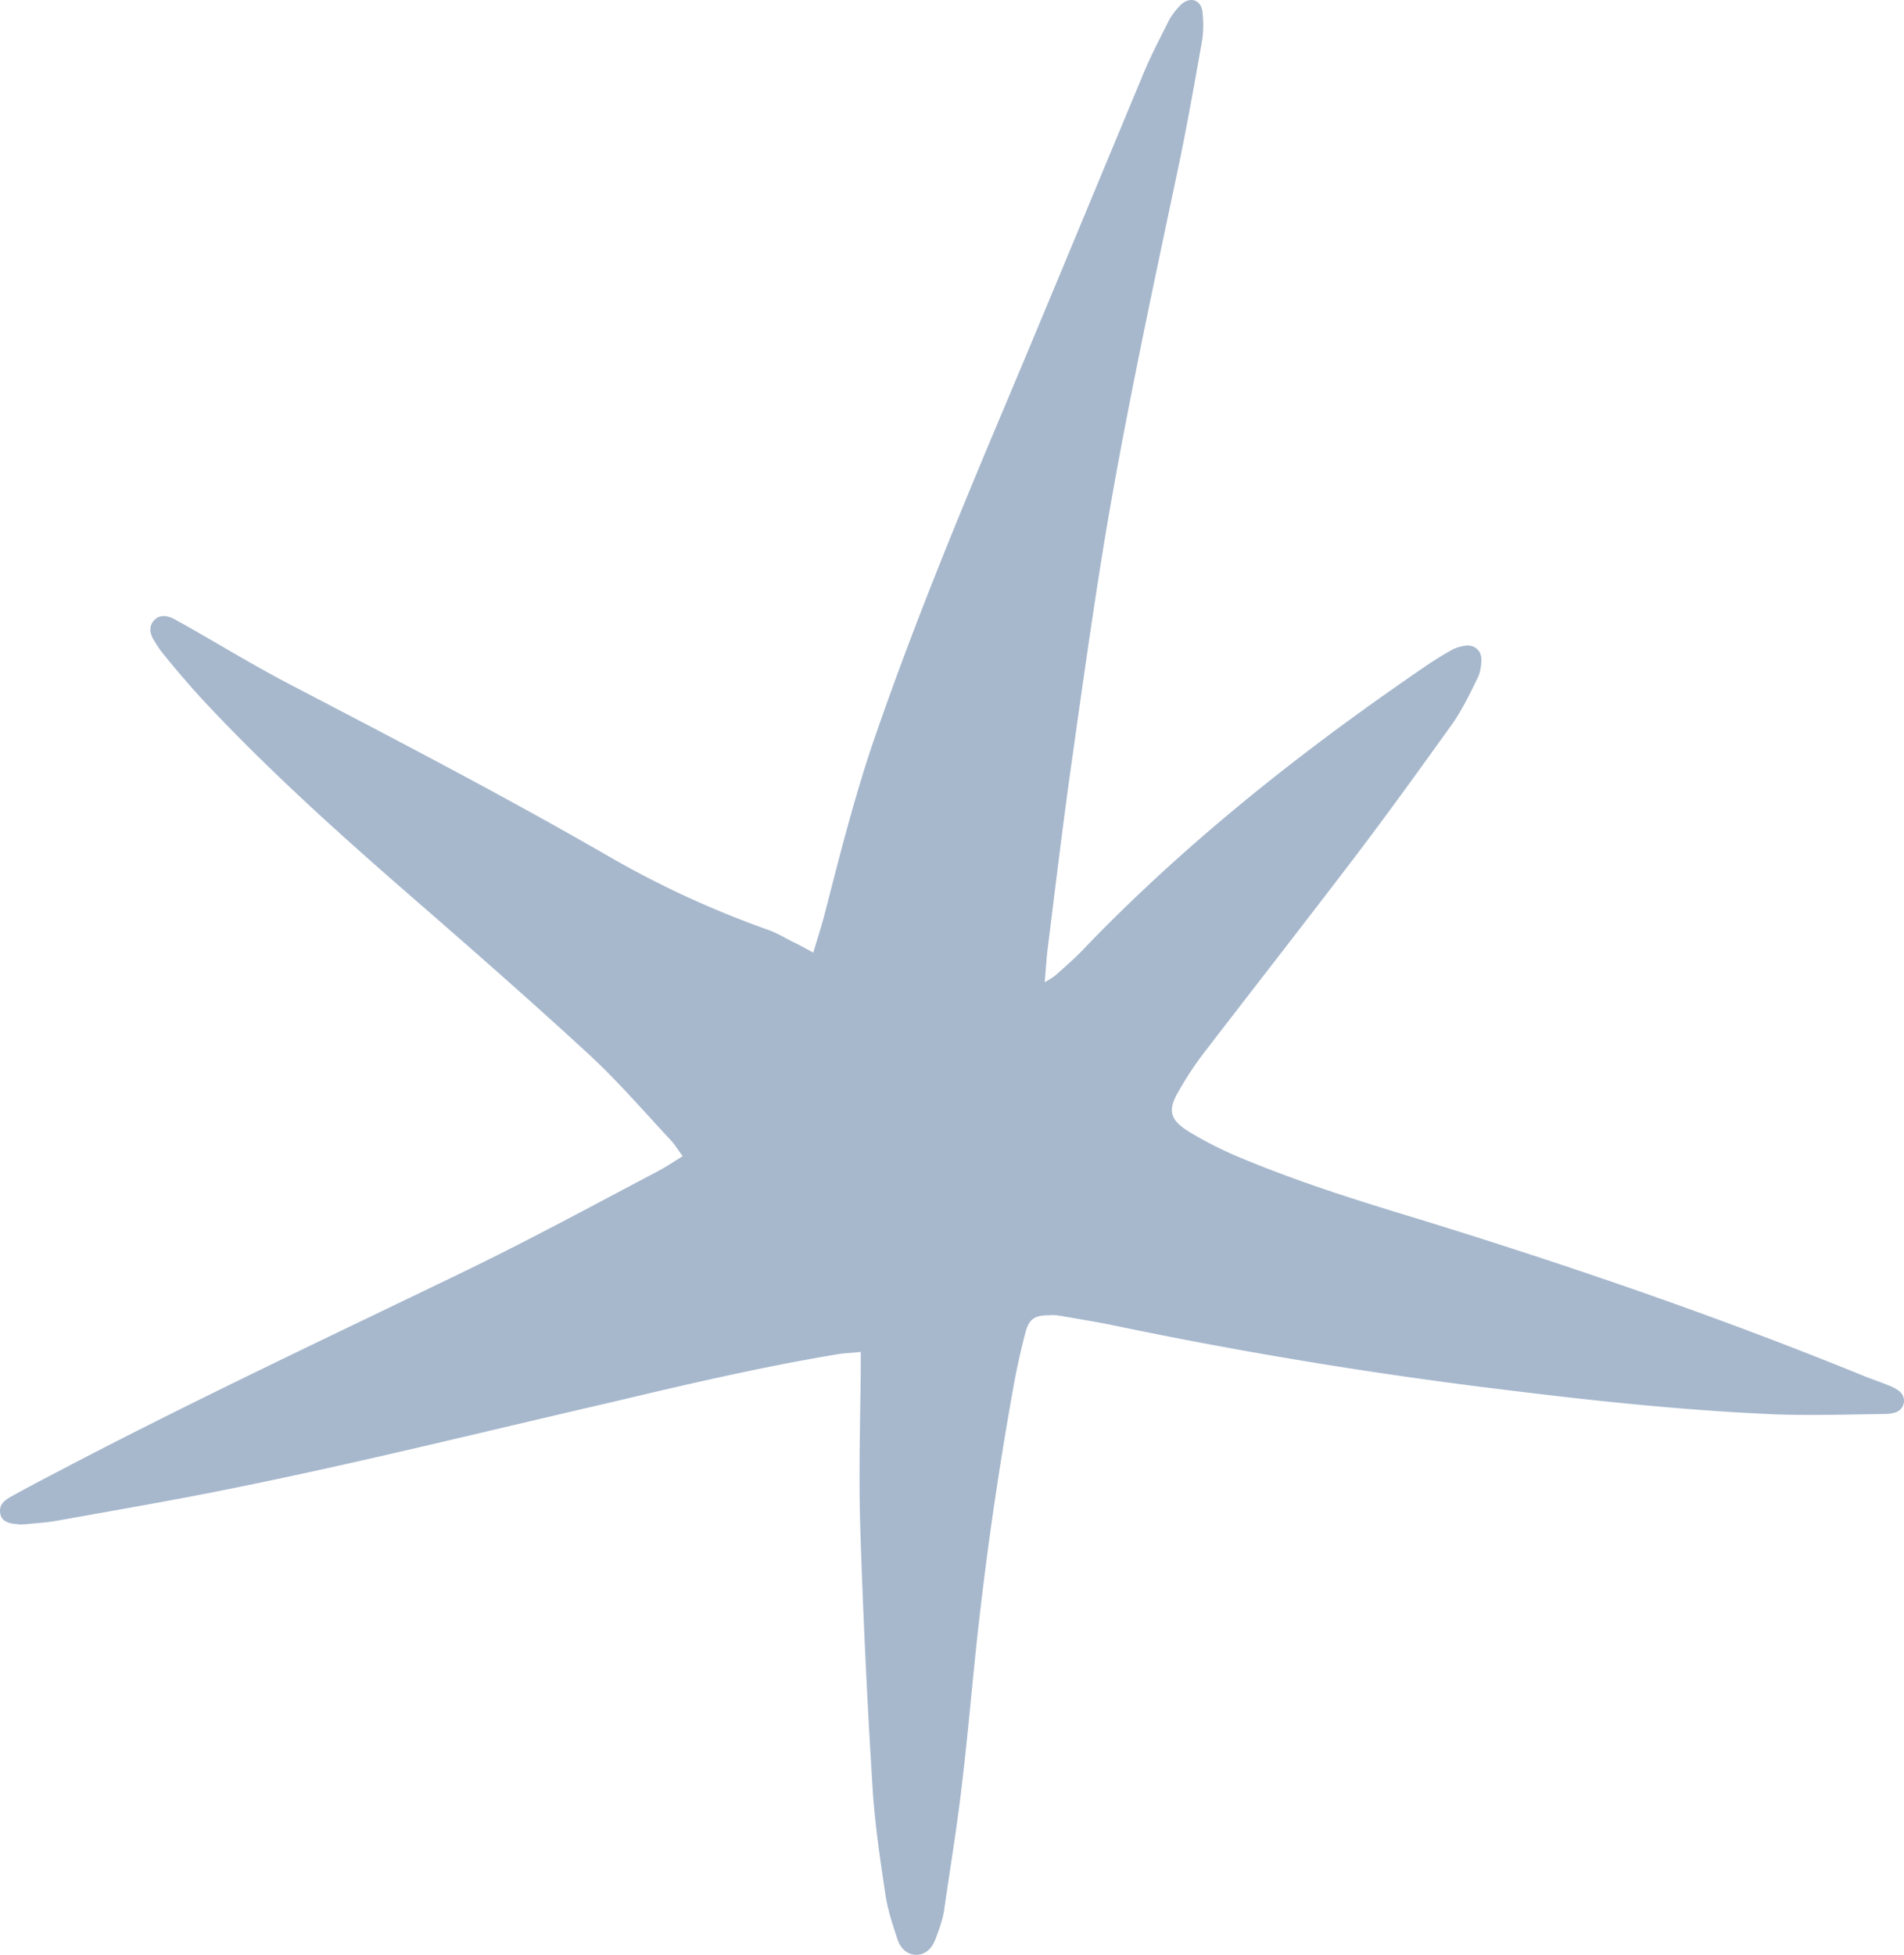 <svg width="114" height="117" viewBox="0 0 114 117" xmlns="http://www.w3.org/2000/svg">
    <path d="M48.697 57.014c.224-.762.447-1.46.639-2.158.925-3.587 1.82-7.173 3.032-10.696 2.203-6.38 4.757-12.632 7.374-18.853 2.905-6.887 5.746-13.774 8.619-20.661.447-1.111.99-2.159 1.533-3.238.191-.412.478-.793.798-1.11.542-.54 1.245-.318 1.308.444.064.634.064 1.27-.063 1.904-.48 2.698-.958 5.396-1.533 8.062-1.532 7.268-3.096 14.536-4.31 21.867-.702 4.317-1.308 8.633-1.915 12.95-.542 3.808-.99 7.585-1.468 11.394-.064.571-.096 1.142-.16 1.872.32-.19.48-.285.639-.412.638-.571 1.308-1.143 1.883-1.778 6.193-6.41 13.184-11.901 20.558-16.916.447-.286.894-.571 1.373-.825.255-.127.542-.19.798-.223.51-.031.893.318.893.826 0 .38-.063.825-.255 1.174-.446.92-.894 1.84-1.468 2.666-1.915 2.666-3.83 5.332-5.81 7.935-2.969 3.903-6.001 7.776-9.002 11.68a20.026 20.026 0 0 0-1.565 2.348c-.701 1.175-.574 1.746.607 2.476.894.54 1.82 1.015 2.778 1.428 3.447 1.46 7.023 2.603 10.597 3.681 9.098 2.794 18.1 5.872 26.911 9.458.542.223 1.117.413 1.66.635.223.096.415.19.606.35a.729.729 0 0 1-.255 1.238 2.028 2.028 0 0 1-.607.095c-2.138.031-4.277.095-6.416.031-5.427-.222-10.853-.793-16.248-1.46a280.248 280.248 0 0 1-23.558-3.872c-1.054-.222-2.108-.38-3.161-.571-.224-.032-.447-.064-.702-.032-.83 0-1.181.19-1.405 1.016a41.545 41.545 0 0 0-.734 3.332 219.327 219.327 0 0 0-2.107 14.473c-.351 3.142-.606 6.316-.99 9.458-.287 2.476-.702 4.92-1.053 7.395-.096.54-.287 1.08-.479 1.587-.191.54-.542 1.016-1.213 1.016-.606-.032-.957-.476-1.117-1.016-.287-.856-.575-1.745-.702-2.634-.32-2.126-.639-4.285-.767-6.411a508.804 508.804 0 0 1-.734-15.584c-.095-3.142 0-6.284.032-9.426v-1.016c-.479.064-.894.064-1.309.127-4.596.762-9.097 1.81-13.63 2.889-7.726 1.777-15.45 3.713-23.272 5.268-3.32.666-6.671 1.238-10.023 1.84-.575.096-1.181.127-1.756.191-.16 0-.319.032-.447 0-.67-.032-1.021-.222-1.085-.635-.096-.539.255-.793.638-1.015.862-.476 1.692-.92 2.554-1.365 8.14-4.284 16.472-8.188 24.74-12.187 3.862-1.873 7.661-3.936 11.46-5.936.479-.254.894-.54 1.468-.889-.287-.38-.51-.76-.798-1.047-1.596-1.713-3.128-3.49-4.852-5.078-3.448-3.174-6.959-6.252-10.502-9.331-4.31-3.745-8.555-7.554-12.45-11.712a54 54 0 0 1-2.49-2.888c-.223-.254-.415-.571-.606-.888-.256-.445-.224-.857.063-1.143.256-.286.67-.317 1.118-.095.16.063.319.19.479.254 2.138 1.206 4.213 2.475 6.384 3.618 6.448 3.364 12.928 6.728 19.249 10.378a57.324 57.324 0 0 0 9.513 4.38c.51.19.957.445 1.436.699.415.19.798.412 1.277.666z" fill="#A7B8CD" fill-rule="nonzero"/>
</svg>
